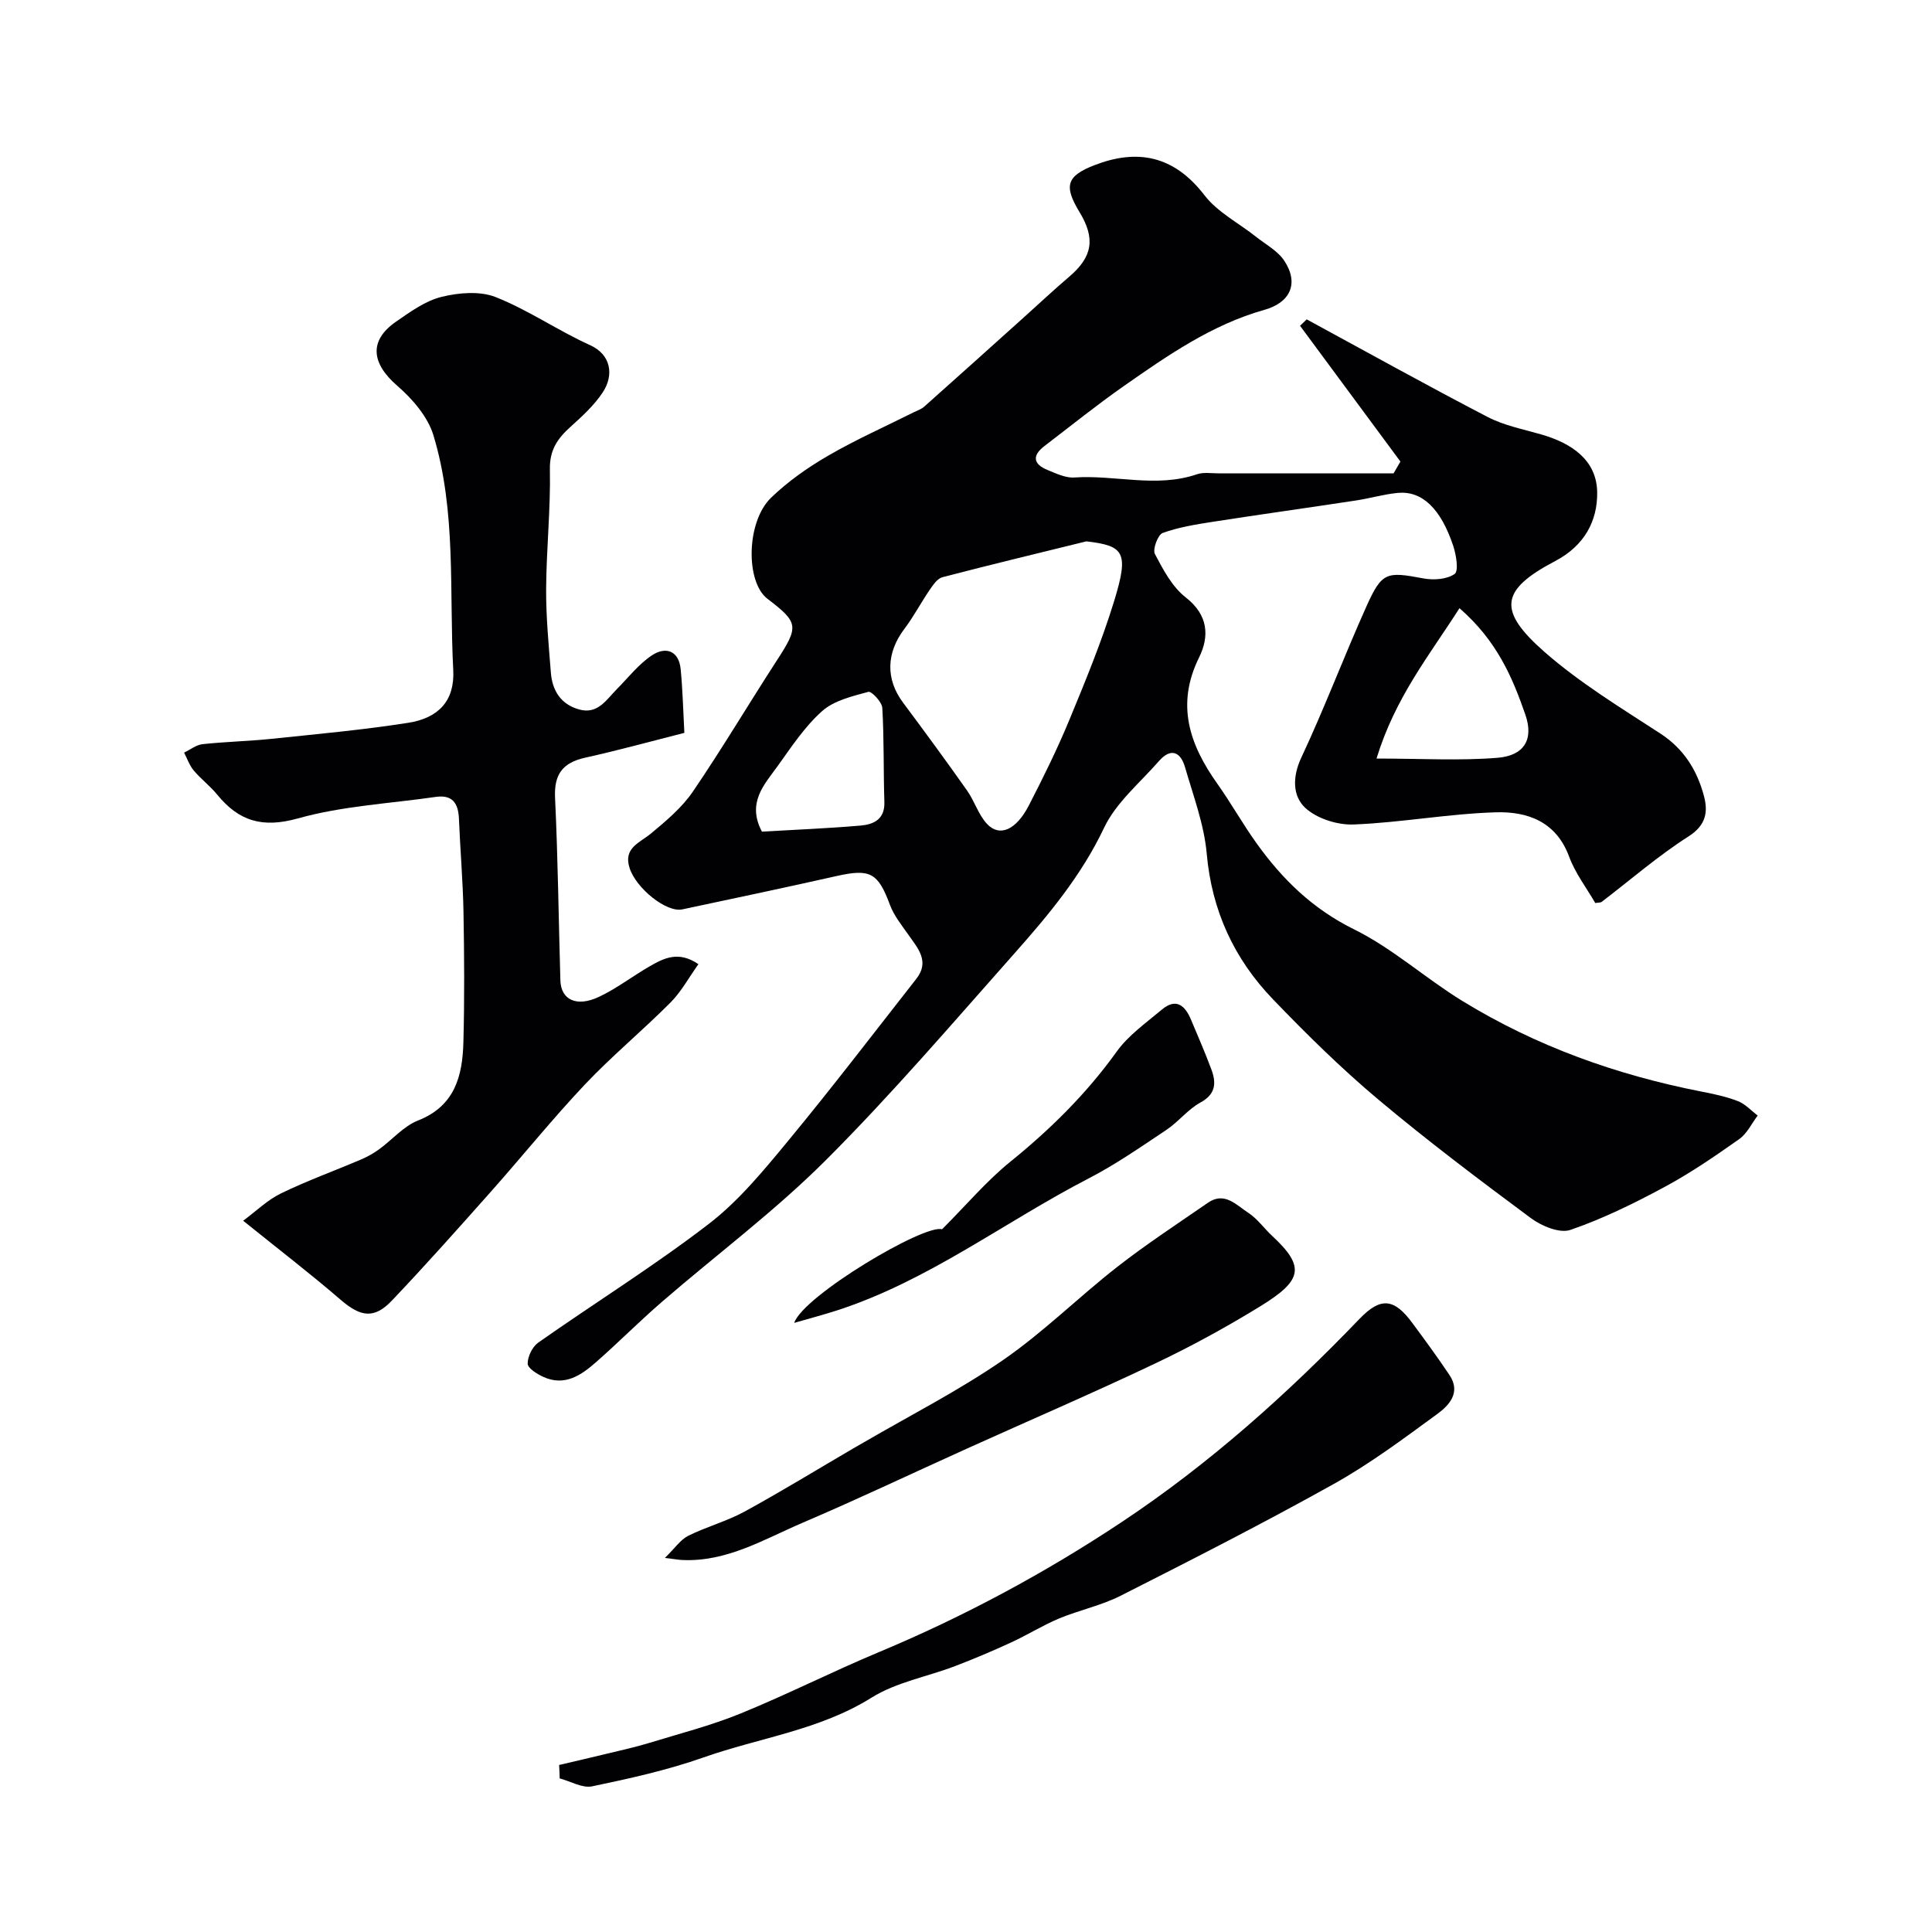 <svg enable-background="new 0 0 400 400" viewBox="0 0 400 400" xmlns="http://www.w3.org/2000/svg"><g fill="#010103"><path d="m289.94 95.56c-6.93-9.37-13.86-18.74-20.78-28.11.46-.44.92-.88 1.38-1.33 12.47 6.77 24.87 13.67 37.46 20.21 3.4 1.77 7.34 2.53 11.08 3.61 6.23 1.79 11.52 5.25 11.6 12.01.07 5.87-2.59 11-8.69 14.21-11.37 5.98-12.02 10.21-2.21 18.82 7.31 6.41 15.79 11.56 23.98 16.89 4.89 3.19 7.62 7.64 9.03 12.95.85 3.21.48 6.01-3.18 8.34-6.32 4.03-12.03 9.01-18.01 13.57-.23.17-.62.12-1.32.23-1.79-3.11-4.14-6.16-5.41-9.6-2.69-7.31-8.69-9.38-15.2-9.18-9.81.3-19.58 2.13-29.39 2.52-3.38.14-7.66-1.22-10.06-3.46-2.58-2.41-2.69-6.35-.81-10.36 4.82-10.28 8.83-20.94 13.48-31.3 3.22-7.17 4.15-7.27 11.79-5.83 2.11.4 4.88.21 6.49-.92.86-.6.33-3.93-.29-5.8-2.58-7.76-6.47-11.45-11.49-10.98-2.91.28-5.75 1.13-8.65 1.57-9.85 1.5-19.72 2.87-29.56 4.4-3.53.55-7.12 1.12-10.45 2.32-1 .36-2.13 3.39-1.62 4.36 1.71 3.26 3.59 6.82 6.4 9 4.7 3.66 4.88 8.1 2.75 12.41-4.85 9.81-1.97 18.06 3.78 26.16 2.83 3.99 5.23 8.29 8.08 12.27 5.35 7.48 11.63 13.63 20.22 17.87 7.97 3.93 14.78 10.14 22.43 14.83 15.29 9.38 31.95 15.33 49.54 18.77 2.54.5 5.11 1.03 7.51 1.97 1.52.59 2.74 1.96 4.09 2.98-1.25 1.65-2.2 3.73-3.81 4.87-5.02 3.54-10.13 7.05-15.53 9.95-6.27 3.38-12.73 6.55-19.44 8.86-2.21.76-5.94-.79-8.14-2.41-10.74-7.97-21.44-16.03-31.68-24.63-7.65-6.43-14.83-13.5-21.76-20.71-8.03-8.35-12.66-18.33-13.71-30.15-.54-6.06-2.79-12-4.5-17.92-.92-3.16-2.94-4.05-5.38-1.26-3.94 4.51-8.89 8.59-11.37 13.82-4.67 9.85-11.42 17.96-18.47 25.91-12.87 14.5-25.5 29.28-39.19 42.96-10.55 10.54-22.63 19.54-33.94 29.33-4.62 4-8.94 8.36-13.54 12.4-3.11 2.74-6.54 5.12-10.98 3.08-1.29-.59-3.21-1.79-3.22-2.73-.01-1.48.97-3.5 2.19-4.36 11.74-8.25 23.96-15.85 35.32-24.58 6.22-4.79 11.39-11.11 16.44-17.22 9.07-10.98 17.72-22.3 26.51-33.51 2.84-3.62.32-6.33-1.66-9.16-1.38-1.97-2.97-3.93-3.79-6.14-2.48-6.67-4.08-7.56-11.08-5.98-10.62 2.39-21.28 4.64-31.93 6.9-3.24.69-9.56-4.32-10.92-8.62-1.31-4.14 2.15-5.17 4.52-7.15 3.11-2.59 6.34-5.31 8.59-8.6 6.06-8.89 11.55-18.16 17.41-27.19 4.56-7.03 4.52-7.81-1.96-12.75-4.54-3.46-4.41-15.92.74-20.91 3.49-3.38 7.6-6.26 11.82-8.71 5.73-3.33 11.82-6.03 17.75-9 .73-.37 1.56-.63 2.15-1.16 6.96-6.19 13.88-12.42 20.81-18.65 3.06-2.75 6.06-5.57 9.2-8.24 4.83-4.11 5.48-7.89 2.15-13.38-3.28-5.41-2.75-7.47 3.13-9.74 8.69-3.35 16.32-2.11 22.74 6.25 2.7 3.51 7.06 5.73 10.64 8.57 2.02 1.6 4.52 2.93 5.88 4.99 3.11 4.72 1.2 8.67-4.12 10.16-10.87 3.06-20.02 9.43-29.11 15.78-5.62 3.93-10.97 8.25-16.43 12.42-2.6 1.98-2.32 3.75.63 4.95 1.78.73 3.74 1.68 5.56 1.56 8.45-.58 16.99 2.21 25.39-.67 1.35-.46 2.97-.19 4.46-.19h36.25c.47-.81.94-1.63 1.41-2.44zm-65.01 16.52c-9.95 2.45-19.91 4.84-29.82 7.43-1.04.27-1.93 1.59-2.62 2.6-1.82 2.66-3.32 5.55-5.26 8.11-3.75 4.97-3.89 10.38-.27 15.24 4.49 6.02 8.93 12.07 13.26 18.21 1.55 2.19 2.34 5 4.14 6.92 2.59 2.76 6.01 1.28 8.64-3.81 2.99-5.8 5.89-11.67 8.38-17.69 3.35-8.1 6.71-16.25 9.28-24.61 3.1-10.12 2.14-11.48-5.73-12.4zm77.24 13.84c-6.25 9.79-13.27 18.4-17.18 31.13 9.3 0 17.24.48 25.09-.16 5.47-.45 7.51-3.8 5.73-8.92-2.67-7.71-5.87-15.29-13.64-22.05zm-144.42 46.26c6.88-.4 13.64-.67 20.38-1.25 2.72-.23 5.09-1.27 4.97-4.88-.21-6.5-.05-13.01-.43-19.49-.07-1.22-2.23-3.5-2.89-3.32-3.33.91-7.1 1.79-9.56 3.98-3.59 3.19-6.35 7.39-9.19 11.35-2.77 3.85-6.46 7.6-3.28 13.61z"/><path d="m141.69 151.73c-6.73 1.71-13.59 3.6-20.53 5.14-4.68 1.04-6.48 3.44-6.24 8.34.6 12.58.73 25.19 1.1 37.78.12 3.99 3.33 5.58 7.94 3.42 3.67-1.72 6.94-4.26 10.47-6.3 2.96-1.71 6.02-3.33 10.17-.49-2 2.8-3.55 5.7-5.77 7.93-5.77 5.8-12.11 11.04-17.73 16.98-6.71 7.1-12.85 14.74-19.34 22.05-6.8 7.65-13.6 15.31-20.66 22.73-3.66 3.84-6.49 3.31-10.53-.17-6.32-5.44-12.94-10.53-20.23-16.4 2.72-2.01 5.06-4.32 7.85-5.67 5.39-2.62 11.06-4.66 16.58-7.02 1.31-.56 2.58-1.27 3.73-2.11 2.71-1.97 5.05-4.77 8.04-5.95 7.66-3.01 9.21-9.24 9.4-16.18.24-8.99.18-17.99.02-26.99-.12-6.44-.68-12.86-.94-19.3-.13-3.17-1.31-5.03-4.8-4.53-9.54 1.38-19.32 1.87-28.53 4.45-7.34 2.06-12.23.58-16.72-4.92-1.47-1.8-3.38-3.23-4.87-5.01-.88-1.05-1.34-2.45-1.99-3.69 1.28-.61 2.51-1.61 3.84-1.75 4.73-.51 9.51-.61 14.24-1.1 9.46-.99 18.94-1.85 28.32-3.32 6.3-.98 9.67-4.59 9.33-10.94-.86-16.24.69-32.76-4.1-48.58-1.17-3.86-4.35-7.54-7.5-10.27-5.37-4.65-5.9-9.35-.25-13.26 2.94-2.03 6.04-4.3 9.4-5.13 3.57-.88 7.96-1.26 11.24.04 6.76 2.68 12.88 6.94 19.54 9.95 4.33 1.95 5.01 6.19 2.6 9.81-1.76 2.65-4.21 4.9-6.6 7.05-2.69 2.42-4.4 4.78-4.32 8.85.16 8.26-.73 16.53-.78 24.79-.03 5.76.53 11.54.98 17.29.29 3.73 2.07 6.59 5.87 7.64 3.84 1.06 5.6-2 7.77-4.19 2.39-2.41 4.55-5.22 7.33-7.05 2.81-1.84 5.54-.96 5.91 2.94.41 4.25.51 8.5.76 13.14z"/><path d="m115.76 365.42c3.44-.81 6.88-1.6 10.3-2.43 2.78-.67 5.57-1.29 8.3-2.12 6.36-1.95 12.85-3.61 19-6.12 9.66-3.94 18.99-8.68 28.62-12.7 17.67-7.39 34.46-16.42 50.37-27 18.05-12 34.13-26.39 49.13-42 4.37-4.55 7.16-4.27 10.96.9 2.62 3.55 5.23 7.1 7.68 10.77 2.36 3.54-.05 6.21-2.49 7.99-6.98 5.1-13.95 10.32-21.47 14.52-14.5 8.09-29.31 15.64-44.12 23.14-4.02 2.04-8.58 2.98-12.77 4.72-3.39 1.42-6.54 3.4-9.88 4.94-3.82 1.76-7.7 3.41-11.63 4.91-5.77 2.21-12.18 3.33-17.3 6.53-10.79 6.75-23.21 8.3-34.81 12.39-7.46 2.63-15.28 4.36-23.04 5.98-2.04.43-4.47-1.04-6.73-1.64-.02-.92-.07-1.85-.12-2.78z"/><path d="m137.66 322.55c2.12-2.07 3.24-3.79 4.83-4.58 3.78-1.88 7.95-2.99 11.64-5 7.63-4.17 15.05-8.72 22.56-13.11.7-.41 1.41-.8 2.11-1.21 9.66-5.63 19.68-10.73 28.86-17.06 8.35-5.75 15.63-13.03 23.65-19.29 6.04-4.72 12.48-8.93 18.79-13.29 3.43-2.37 5.86.48 8.29 2.05 1.92 1.24 3.32 3.26 5.02 4.84 6.87 6.38 6.23 9.19-2.43 14.52-7.06 4.34-14.37 8.34-21.85 11.89-12.88 6.12-25.99 11.76-38.99 17.63-11.3 5.1-22.5 10.43-33.9 15.3-8.04 3.43-15.74 8.18-25 7.74-.65-.02-1.3-.15-3.58-.43z"/><path d="m195.04 254.51c5.14-5.15 9.23-10.01 14.08-13.94 8.33-6.74 15.81-14.11 22.08-22.85 2.44-3.4 6.1-5.96 9.37-8.71 2.94-2.46 4.79-.82 6.01 2.09 1.44 3.43 2.94 6.85 4.23 10.34 1.03 2.78.92 5.08-2.28 6.83-2.6 1.42-4.54 3.99-7.04 5.66-5.25 3.5-10.47 7.14-16.06 10.03-17.44 9.01-33.21 21.22-52.15 27.35-2.89.93-5.82 1.7-8.85 2.58 1.88-5.62 26.97-20.53 30.61-19.38z"/></g></svg>